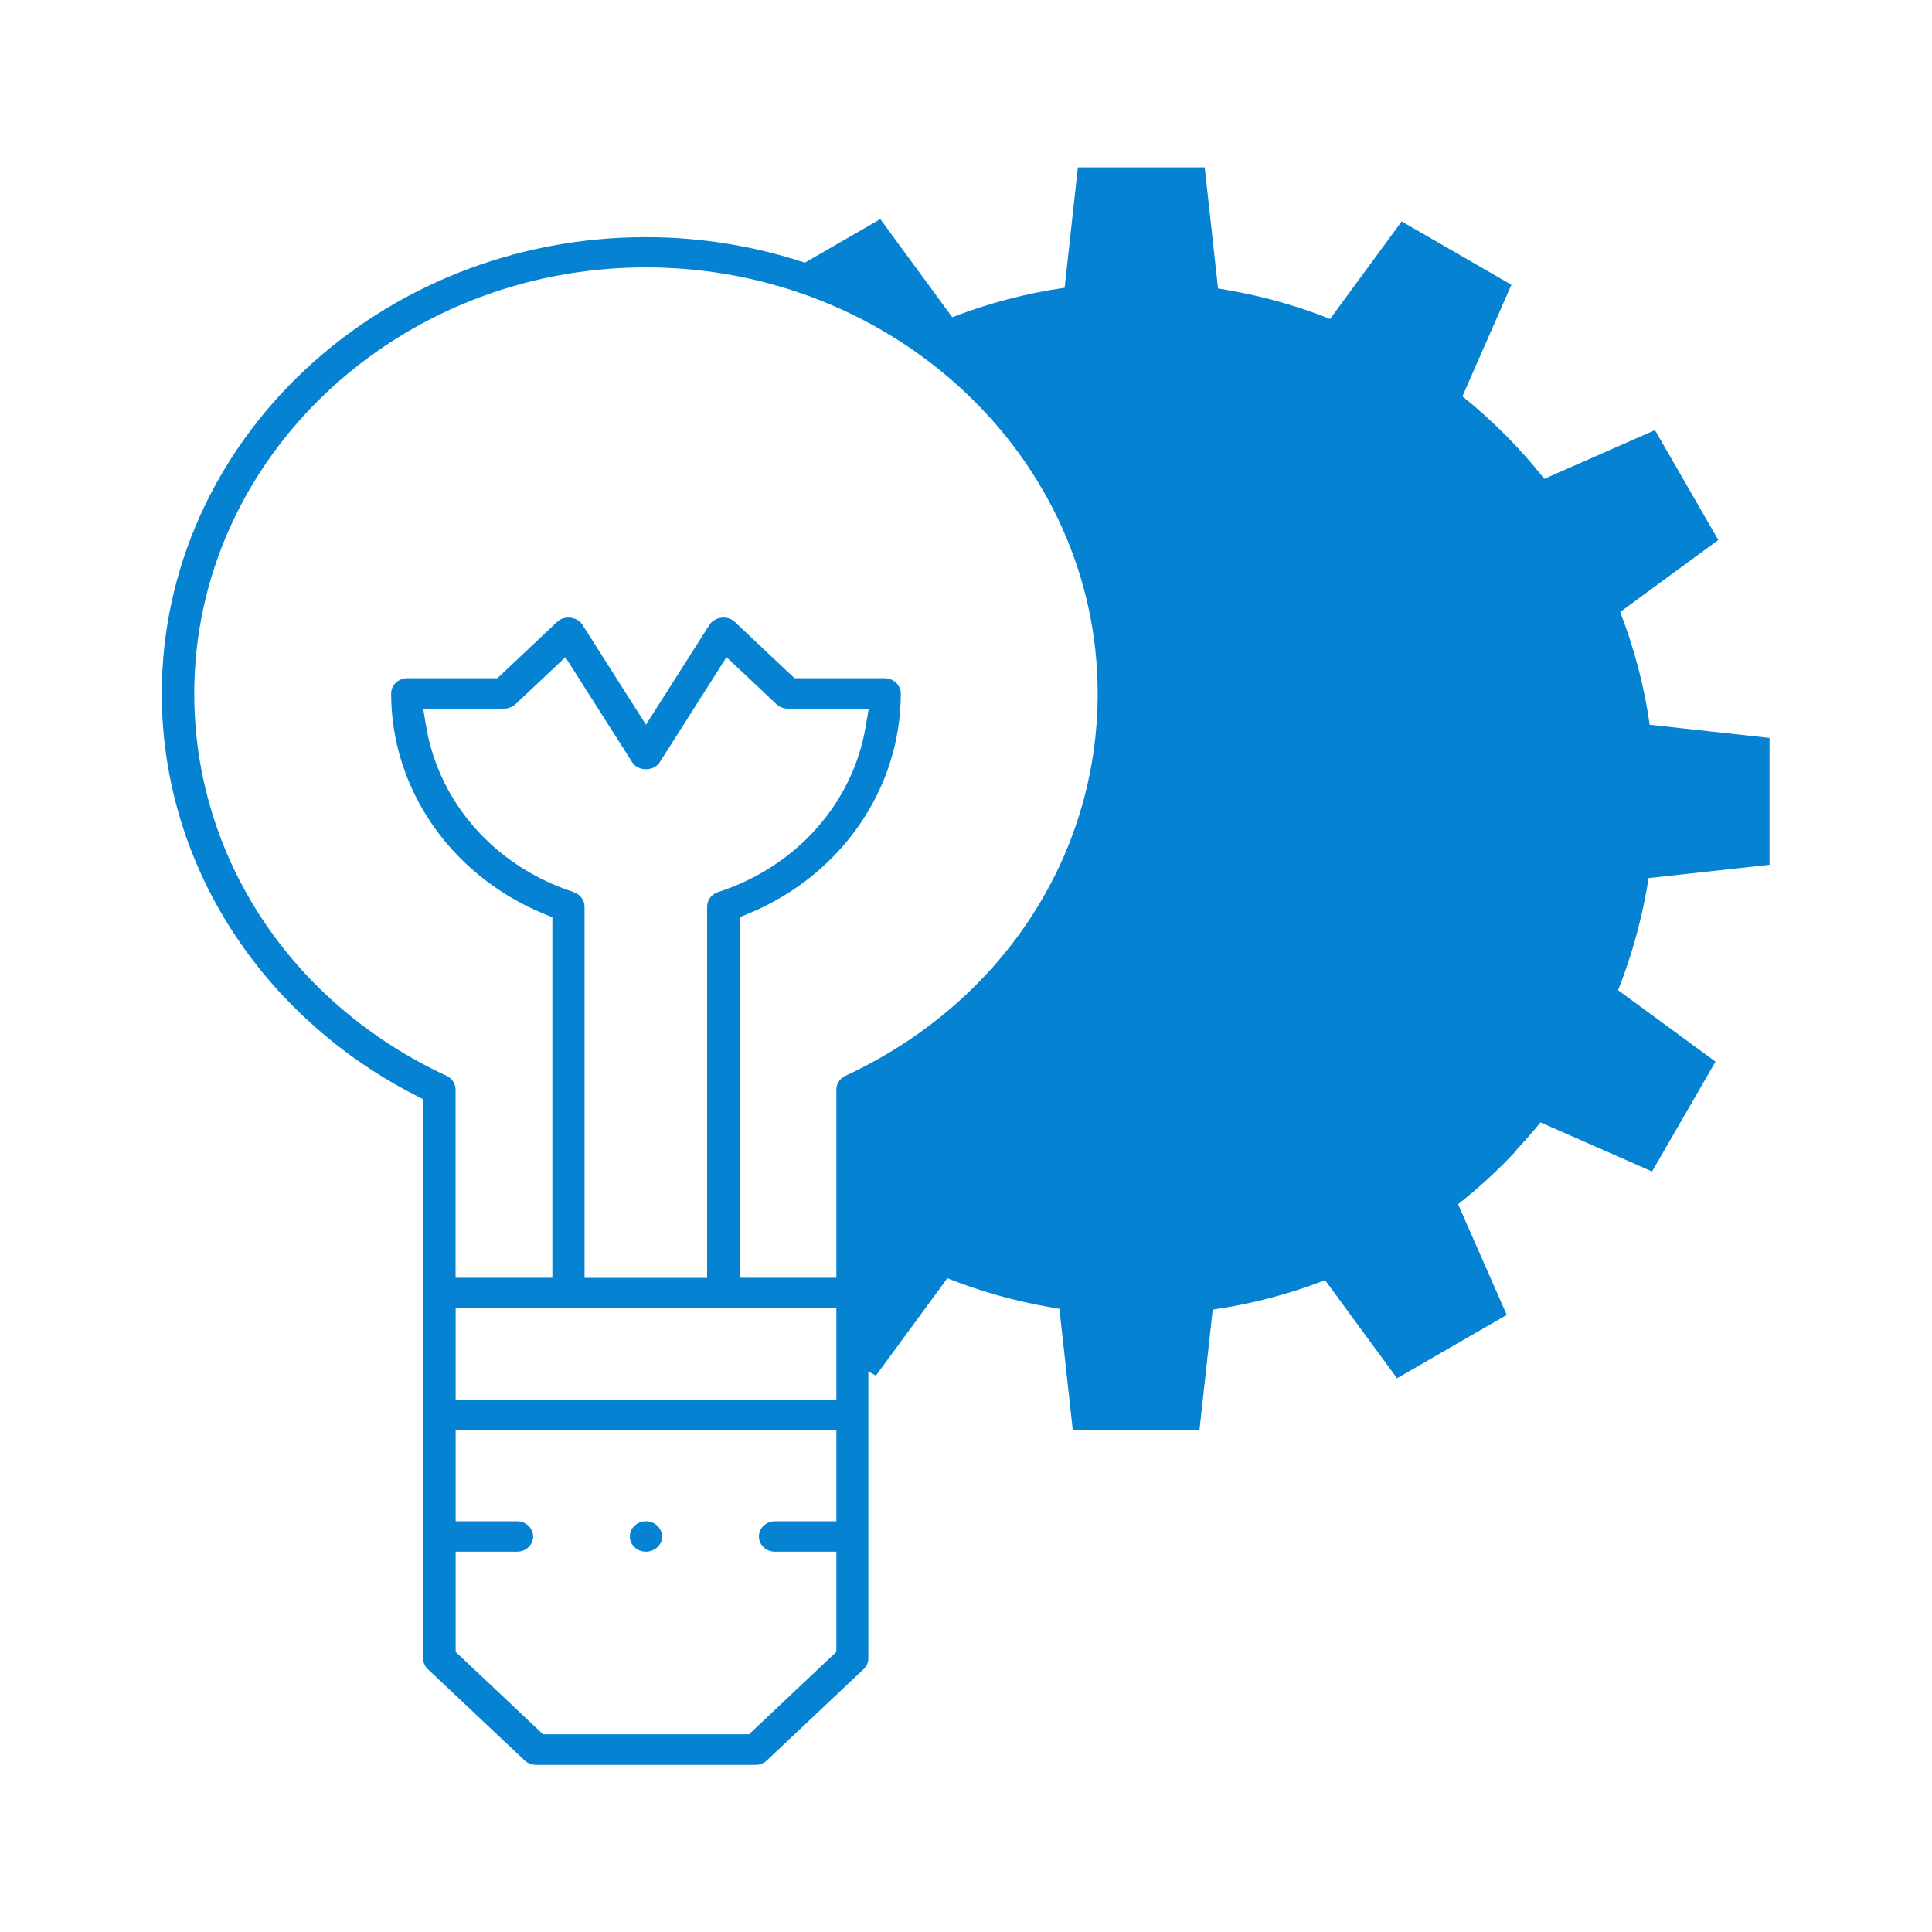 <?xml version="1.0" encoding="UTF-8"?>
<svg id="Calque_2" data-name="Calque 2" xmlns="http://www.w3.org/2000/svg" viewBox="0 0 200 200">
  <defs>
    <style>
      .cls-1 {
        fill: #0583d2;
      }

      .cls-1, .cls-2 {
        stroke-width: 0px;
      }

      .cls-2 {
        fill: none;
      }
    </style>
  </defs>
  <g id="Calque_1-2" data-name="Calque 1">
    <rect class="cls-2" width="200" height="200"/>
    <g>
      <path class="cls-1" d="m170.77,74.98c-.57-3.98-1.6-7.89-3.05-11.63l10.16-7.45h0s0,0,0,0l-6.56-11.37-11.46,5.04c-2.48-3.15-5.33-6.02-8.47-8.54l1.64-3.74,3.43-7.81-7.95-4.59-3.41-1.97h0s0,0,0,0l-7.41,10.1c-2.9-1.16-5.9-2.05-8.96-2.68-.88-.18-1.76-.34-2.64-.48l-1.11-10.11-.27-2.42h0s-13.13,0-13.13,0l-1.37,12.46c-3.98.57-7.89,1.6-11.63,3.05l-4.38-5.97-3.07-4.19-3.01,1.74-4.8,2.77c-5.16-1.7-10.7-2.64-16.47-2.64-27.62,0-50.1,21.2-50.1,47.26,0,8.99,2.69,17.74,7.78,25.3,4.57,6.78,10.93,12.4,18.4,16.23l.87.45v57.89c0,.41.18.82.49,1.11l10.02,9.45c.31.29.74.46,1.18.46h22.71c.45,0,.87-.16,1.18-.46l10.02-9.45c.32-.3.49-.69.49-1.11v-29.72l.78.45,7.4-10.09c3.35,1.34,6.84,2.33,10.39,2.96.4.07.81.14,1.21.21l.92,8.35.46,4.18h2.52s10.6,0,10.6,0h0s0,0,0,0l1.37-12.45c3.98-.57,7.89-1.59,11.63-3.05l7.45,10.16h0s0,0,0,0l6.11-3.53,5.25-3.03h0s0,0,0,0l-5.04-11.46c2.16-1.7,4.18-3.57,6.05-5.58l-.02-.03c.86-.93,1.7-1.87,2.5-2.86l11.55,5.08h0s0,0,0,0l6.57-11.37-10.09-7.4c.88-2.21,1.61-4.48,2.18-6.79.05-.19.1-.38.14-.58.04-.16.08-.33.12-.49h0c.28-1.24.53-2.49.72-3.74l12.28-1.35h0s.24-.03.24-.03v-13.13s-12.46-1.37-12.46-1.37Zm-84.19,82.5h-6.35c-.92,0-1.67.71-1.67,1.58s.75,1.57,1.67,1.57h6.35v10.37l-9.04,8.53h-21.33l-9.04-8.53v-10.37h6.35c.92,0,1.67-.71,1.67-1.57s-.75-1.58-1.67-1.58h-6.35v-9.45h39.41v9.45Zm0-12.6h-39.41v-9.45h39.41v9.45Zm-27.18-52.53c-8.1-2.62-13.95-9.2-15.29-17.17l-.3-1.82h8.37c.44,0,.87-.17,1.18-.46l5.17-4.87s6.84,10.76,6.91,10.87c.29.46.83.73,1.43.73s1.14-.27,1.43-.73l6.91-10.87,5.17,4.87c.32.3.73.46,1.18.46h8.37l-.31,1.82c-1.33,7.97-7.19,14.55-15.29,17.17-.67.22-1.13.82-1.13,1.49v38.44h-12.69v-38.43c0-.67-.45-1.27-1.13-1.49Zm28.11,19.02c-.57.27-.93.81-.93,1.41v19.49h-10.02v-37.31l.99-.41c9.54-3.98,15.7-12.91,15.7-22.76,0-.87-.75-1.58-1.67-1.58h-9.33s-5.86-5.53-6.17-5.82l-.02-.02c-.3-.28-.71-.44-1.16-.44-.6,0-1.16.29-1.45.74l-6.58,10.35s-6.54-10.28-6.6-10.38l.02.03c-.35-.55-.98-.74-1.45-.74-.45,0-.86.16-1.16.44l-6.19,5.84h-9.33c-.92,0-1.67.71-1.67,1.58,0,9.85,6.16,18.78,15.7,22.76l.99.41v37.31h-10.02v-19.49c0-.6-.37-1.15-.93-1.41-16.11-7.49-26.12-22.66-26.12-39.58,0-24.32,20.98-44.11,46.76-44.11s46.76,19.79,46.76,44.11c0,16.93-10.01,32.1-26.12,39.58Z"/>
      <path class="cls-1" d="m66.87,160.63c.92,0,1.67-.71,1.67-1.57s-.75-1.58-1.67-1.58-1.67.71-1.67,1.58.75,1.57,1.67,1.57Z"/>
    </g>
  </g>
</svg>